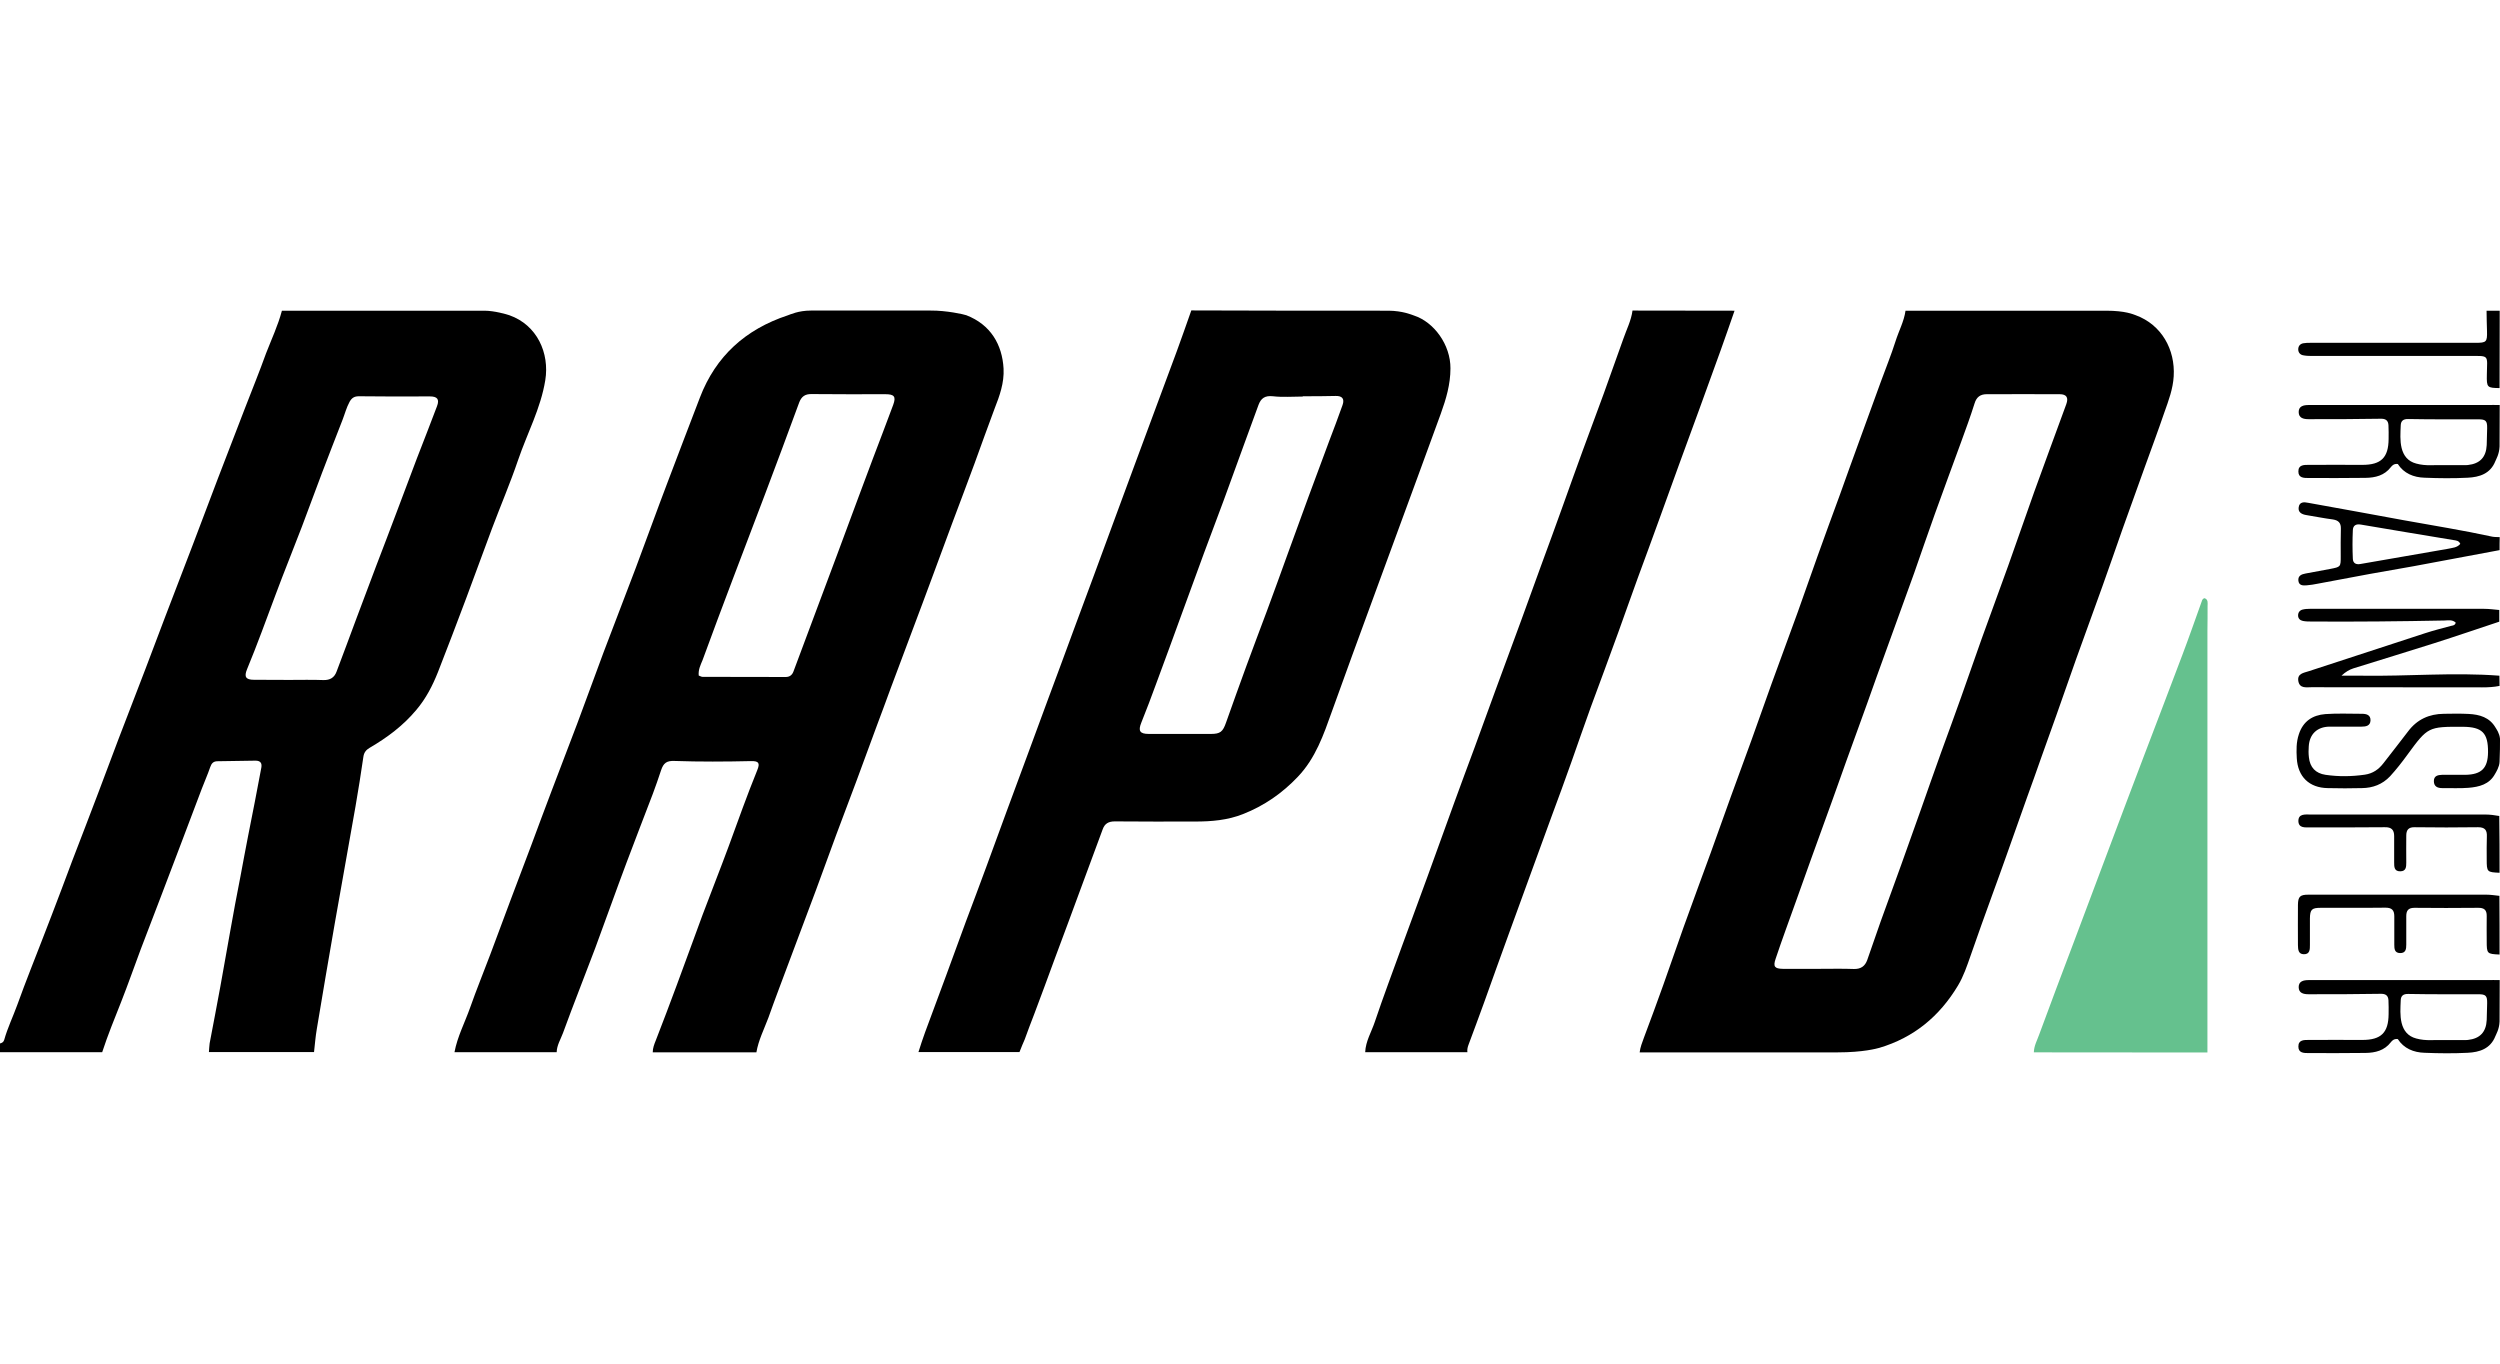 <?xml version="1.0" encoding="utf-8"?>
<!-- Generator: Adobe Illustrator 24.3.0, SVG Export Plug-In . SVG Version: 6.00 Build 0)  -->
<svg xmlns="http://www.w3.org/2000/svg" xmlns:xlink="http://www.w3.org/1999/xlink" version="1.1" id="Layer_1" x="0px" y="0px" viewBox="0 0 1712.4 508.8" style="enable-background:new 0 0 1712.4 508.8;" xml:space="preserve" width="110" height="60">
<style type="text/css">
	.st0{fill:#65C18E;}
</style>
<g>
	<g>
		<path d="M518.1,508.2c-23.7,0-47.3,0-71,0c0-2.9,1-5.5,2.1-8.2c4.8-12.5,9.7-25.1,14.3-37.7c6-16,11.7-32.1,17.7-48.2    c5.9-15.7,12.1-31.3,17.9-47c6.4-17.5,12.6-35,19.6-52.2c2-4.9,1-6.3-4.3-6.2c-17.5,0.4-35,0.5-52.4-0.1c-5.3-0.2-7.5,1.3-9.2,6.4    c-1.8,5.4-3.6,10.7-5.6,16c-6,15.8-12.2,31.6-18.1,47.4c-7.3,19.4-14.2,39-21.4,58.4c-7.3,19.4-15,38.7-22.1,58.2    c-1.6,4.3-4.2,8.4-4.3,13.1c-23.3,0-46.7,0-70,0c2-10.7,7.1-20.3,10.7-30.5c4.3-12.2,9.2-24.2,13.8-36.4    c4.7-12.6,9.4-25.2,14.1-37.8c4.6-12.3,9.3-24.5,13.9-36.8c4.6-12.3,9.1-24.6,13.8-36.9c5.9-15.7,12-31.3,17.9-47    c6-16,11.8-32.1,17.8-48.2c7.3-19.4,14.9-38.8,22.2-58.2c7.3-19.4,14.3-39,21.7-58.4c7.3-19.4,14.8-38.8,22.2-58.2    c10.9-28.5,31.4-46.8,60.1-56.3c1.8-0.6,7.4-3.3,15.9-3.3c38.3,0,43.7,0,82,0c10.9-0.1,22.9,2.6,24.5,3.2    c16.6,6.4,24.6,20.1,25.5,36.6c0.5,9.7-2.7,18.6-6.2,27.5c-4.7,12.4-9.1,25-13.7,37.5c-4.9,13.4-10,26.7-15,40.1    c-4.5,12.1-9,24.3-13.5,36.5c-4.7,12.8-9.5,25.5-14.3,38.3c-4.8,12.9-9.7,25.8-14.5,38.7c-3.2,8.7-6.4,17.5-9.7,26.2    c-4.5,12.3-9,24.6-13.6,36.9c-4.7,12.6-9.5,25.2-14.2,37.8c-4.6,12.5-9.1,25-13.7,37.4c-6,16-12,32-18,48    c-4.9,13.2-10,26.4-14.7,39.7C523.3,492.5,519.5,499.9,518.1,508.2z M478.6,250.1c1.1,0.4,1.8,0.9,2.6,0.9c19,0.1,38,0.1,57,0.1    c2.6,0,4.4-1.3,5.3-3.8c5.4-14.6,10.9-29.3,16.4-43.9c4.6-12.3,9.2-24.6,13.8-36.9c4.8-12.9,9.6-25.8,14.4-38.8    c3.2-8.7,6.5-17.5,9.8-26.2c4.6-12.3,9.4-24.5,13.9-36.8c2.1-5.7,0.7-7.3-5.3-7.3c-16.8,0-33.7,0.1-50.5-0.1    c-4.5-0.1-7,1.6-8.6,5.8c-7.7,21.1-15.6,42.1-23.5,63.1c-7.4,19.6-14.9,39.1-22.3,58.7c-6.9,18.2-13.7,36.4-20.4,54.7    C479.9,242.8,478.2,246,478.6,250.1z"/>
		<path d="M193.1,0.2c50.7,0,88,0,138.7,0c6.8,0,15.4,2.5,17.1,3.1c19,6.7,27.6,25.9,24.6,44.5c-3.1,19.3-12.4,36.4-18.6,54.6    c-5.4,15.9-12,31.3-17.9,47c-6,16-11.8,32.1-17.8,48.1c-6.3,16.8-12.7,33.6-19.2,50.2c-3.7,9.3-8.2,18.1-14.8,25.9    c-9,10.8-20,19-32,26c-2.4,1.4-3.9,3.2-4.3,6.2c-1.6,11.4-3.5,22.7-5.4,34c-4.7,26.7-9.5,53.4-14.2,80.1    c-4.2,24.1-8.3,48.2-12.3,72.3c-0.9,5.2-1.3,10.6-1.9,15.8c-24,0-48,0-72,0c0.2-2,0.2-4,0.5-6c2.4-12.9,5-25.8,7.3-38.7    c4.6-25.2,8.8-50.5,13.8-75.6c1.8-9.1,3.3-18.3,5.2-27.5c3.2-15.6,6.1-31.3,9.1-47c0.6-3.2-0.7-4.8-4-4.8    c-8.7,0.1-17.3,0.3-26,0.4c-2.8,0-4.1,1.4-5,4c-1.7,5-3.9,9.9-5.8,14.9c-4.8,12.6-9.5,25.2-14.3,37.8    c-4.6,12.1-9.2,24.2-13.8,36.3c-4.6,12-9.2,23.9-13.7,35.8c-4.5,12-8.7,24.1-13.4,36c-4.5,11.4-9.2,22.8-13,34.5    c-23.3,0-46.7,0-70,0c0-2,0-4,0-6c1.4-0.3,2.5-1,2.9-2.5c2.3-8.2,6-15.8,8.9-23.8c3-8.3,6.1-16.5,9.3-24.7    c4.8-12.4,9.7-24.7,14.4-37.1c4.7-12.2,9.3-24.5,13.9-36.8c6-15.7,12.1-31.3,18-47c4.6-12.1,9.1-24.3,13.7-36.4    c6.2-16.1,12.4-32.2,18.6-48.4c4.5-11.8,8.9-23.6,13.4-35.4c6.3-16.4,12.6-32.9,18.9-49.3c5.8-15.2,11.5-30.5,17.3-45.7    c6.2-16.1,12.4-32.2,18.6-48.3c4.8-12.4,9.8-24.7,14.3-37.2C185.9,19.9,190.4,10.4,193.1,0.2z M198.1,253.1    c7.8,0,15.7-0.2,23.5,0.1c4.5,0.1,7.4-1.7,8.9-5.7c4.6-12.1,9.1-24.3,13.6-36.4c4.5-12,9-23.9,13.5-35.9    c4.7-12.3,9.4-24.5,14-36.8c4.6-12.3,9.2-24.6,13.9-36.9c4.6-11.9,9.3-23.8,13.8-35.8c1.9-4.9,0.2-6.8-4.9-6.8    c-16.2,0.1-32.3,0.1-48.5-0.1c-3.2,0-4.9,1.1-6.4,3.7c-2.2,4-3.3,8.4-4.9,12.5c-4.7,12.1-9.4,24.1-14,36.2    c-4.7,12.3-9.1,24.6-13.8,36.9c-5.9,15.5-12.2,30.9-18,46.5c-6.4,17.1-12.6,34.3-19.6,51.2c-2.1,5.1-0.9,7.2,4.7,7.2    C182.1,253.1,190.1,253.1,198.1,253.1z"/>
		<path d="M1442.6,0.2c13.2,0,18.6,2.5,20.3,3.1c17.7,6.5,27.1,23.5,26,41.8c-0.5,8.7-3.5,16.6-6.3,24.5    c-4.4,12.9-9.2,25.7-13.8,38.5c-5,13.9-10,27.8-15,41.8c-4.6,13-9,26-13.7,39c-6,16.7-12.1,33.4-18.1,50.1    c-4.5,12.7-8.9,25.4-13.4,38.1c-3.4,9.7-7,19.4-10.4,29.1c-3.2,9.1-6.4,18.2-9.7,27.2c-4.7,13.2-9.3,26.3-14,39.5    c-3.2,9.1-6.5,18.1-9.8,27.2c-5,13.9-10.1,27.8-14.9,41.8c-2.5,7.1-4.8,14.1-8.7,20.6c-12.6,21-30.2,35.6-53.8,42.6    c-1.8,0.5-11.2,3.1-28.4,3.1c-53.3,0-82.5,0-135.8,0c0.4-3.5,1.7-6.7,2.9-10c4.6-12.1,9-24.3,13.4-36.5c4.6-13,9.1-26,13.7-39    c6.1-17,12.4-34,18.6-51c4.6-12.8,9.2-25.6,13.8-38.5c4.7-13,9.5-25.9,14.2-38.9s9.2-26,13.9-39c5.9-16.3,11.9-32.4,17.8-48.7    c4.7-13,9.1-26,13.8-39c4.9-13.8,10-27.5,15-41.2c4.4-12.2,8.7-24.4,13.2-36.6c4.9-13.6,9.9-27.2,14.8-40.7    c3.4-9.4,7.2-18.6,10.2-28.1c2.2-7,5.8-13.5,6.8-20.8C1356.5,0.2,1391.3,0.2,1442.6,0.2z M1245.9,451L1245.9,451    c8,0,16-0.2,24,0.1c4.8,0.1,7.6-2,9.1-6.2c3.1-8.8,6.1-17.6,9.2-26.4c4.7-13,9.4-25.9,14.1-38.9c4.5-12.5,8.9-25,13.4-37.6    c4.6-13,9.1-26,13.8-39c4.6-12.8,9.4-25.6,13.9-38.4c4.7-13.1,9.2-26.4,13.9-39.5c6-16.7,12.2-33.4,18.2-50.1    c6-16.9,11.9-33.9,17.9-50.8c7.2-20,14.6-39.9,21.9-59.9c1.7-4.6,0.2-6.9-4.5-6.9c-16.7-0.1-33.3,0-50,0c-4.4,0-7,2-8.3,6.3    c-2.8,8.9-6,17.6-9.2,26.4c-6,16.6-12.2,33-18.1,49.6c-4.8,13.3-9.3,26.7-14,40c-6.3,17.5-12.7,35-19,52.5    c-4.5,12.3-8.9,24.7-13.3,37.1c-4.8,13.3-9.6,26.5-14.4,39.8c-3.3,9.1-6.4,18.2-9.7,27.2c-4.8,13.3-9.6,26.6-14.4,39.8    c-3.3,9.2-6.6,18.4-9.9,27.7c-4.8,13.5-9.8,26.9-14.3,40.4c-1.8,5.3-0.6,6.7,5,6.8C1229.2,451.1,1237.5,451,1245.9,451z"/>
		<path d="M951.2,0.2c9.5,0.1,15.6,2.7,17.3,3.3c13.8,4.5,25.1,20.1,25,36.2c0,11-3,21-6.6,31c-4.9,13.4-9.8,26.8-14.7,40.2    c-4.7,12.8-9.4,25.6-14.1,38.4c-4.5,12.2-8.9,24.3-13.4,36.5c-6.2,16.8-12.4,33.7-18.5,50.5c-4.7,12.8-9.3,25.6-13.9,38.4    c-5.7,16-11.2,32-23.3,44.7c-10.7,11.3-23.1,19.9-37.6,25.6c-10.6,4.2-21.6,5.1-32.8,5.1c-18.3,0-36.7,0.1-55-0.1    c-4.3,0-6.9,1.5-8.3,5.4c-5,13.7-10.1,27.4-15.2,41.1c-5.8,15.7-11.6,31.5-17.5,47.2c-4.7,12.8-9.4,25.6-14.2,38.3    c-2.2,5.7-4.4,11.4-6.5,17.3c-1.3,2.7-2,4.9-3.6,8.7c-23.7,0-45.5,0-69.2,0c1.5-4.6,2.9-9.2,4.6-13.7c4.7-12.8,9.5-25.5,14.2-38.3    c4.6-12.5,9.1-25,13.7-37.4c4.7-12.6,9.5-25.2,14.1-37.8c4.6-12.5,9.1-25,13.7-37.4c4.8-13.1,9.7-26.1,14.5-39.2    c4.5-12.3,9-24.6,13.6-36.9c6.2-16.7,12.4-33.3,18.5-50c4.5-12.1,9-24.3,13.5-36.4c4.7-12.8,9.4-25.5,14.1-38.3    c4.6-12.5,9.2-24.9,13.8-37.4c4.7-12.8,9.5-25.5,14.2-38.3c4.8-12.9,9.6-25.8,14.4-38.8c3.4-9.3,6.7-18.7,10-28.1    C865.8,0.2,901.6,0.2,951.2,0.2z M892.4,58.8c0,0.1,0,0.1,0,0.2c-6.8,0-13.7,0.6-20.5-0.2c-5.5-0.6-8.2,1.4-9.9,6    c-3.2,8.6-6.3,17.1-9.4,25.7c-4.8,13.1-9.5,26.2-14.3,39.3c-4.5,12.1-9.1,24.3-13.6,36.4c-4.9,13.4-9.8,26.8-14.7,40.2    c-6,16.4-11.9,32.8-18,49.1c-3.3,9-6.7,18.1-10.3,27c-2.2,5.5-1,7.6,5.2,7.6c14.2,0,28.3,0,42.5,0c6.5,0,8.2-1.5,10.4-7.8    c4.5-12.9,9.2-25.6,13.8-38.4c4.6-12.6,9.4-25.2,14.1-37.8c4.9-13.2,9.7-26.5,14.5-39.8c4.6-12.6,9.2-25.3,13.8-37.9    c4.8-12.9,9.6-25.8,14.4-38.8c3.1-8.2,6.3-16.5,9.2-24.8c1.5-4.3-0.3-6.3-4.7-6.2C907.3,58.8,899.8,58.8,892.4,58.8z"/>
		<path d="M1188.1,0.2c-3.1,8.9-6.2,17.9-9.4,26.8c-4.8,13.4-9.7,26.9-14.6,40.3c-4.7,13-9.5,25.9-14.2,38.8    c-4.4,12.2-8.8,24.4-13.2,36.5c-4.9,13.6-9.9,27.1-14.9,40.7c-4.5,12.3-8.8,24.7-13.3,37.1c-6.2,17.2-12.6,34.3-18.9,51.4    c-4.5,12.3-8.7,24.8-13.1,37.1c-4.5,12.7-9.1,25.3-13.8,37.9c-4.7,12.8-9.3,25.6-14,38.4c-5,13.7-10,27.5-15,41.2    c-5.8,15.9-11.5,31.9-17.2,47.8c-3.5,9.7-7.1,19.3-10.7,29c-0.6,1.6-0.9,3.2-0.7,4.9c-23.3,0-46.7,0-70,0    c0.3-7.5,4.3-13.9,6.6-20.8c5.8-17.3,12.3-34.4,18.5-51.6c5.8-15.9,11.7-31.8,17.5-47.7c6.2-17,12.3-34.1,18.5-51.1    c4.5-12.5,9.2-24.9,13.8-37.4c4.7-12.8,9.3-25.6,14-38.4c6.1-16.7,12.3-33.4,18.4-50c4.4-12,8.7-24,13.1-36.1    c5-13.7,10.1-27.4,15-41.2c4.5-12.5,8.9-25,13.5-37.5c4.8-13.1,9.7-26.2,14.5-39.3c4.5-12.5,9-25,13.4-37.5    c2.2-6.4,5.4-12.5,6.3-19.4C1141.5,0.2,1164.8,0.2,1188.1,0.2z"/>
		<path class="st0" d="M1393.1,508.2c0.1-4.5,2.3-8.3,3.7-12.3c7.7-21.1,15.7-42,23.6-63c8-21.3,16-42.6,24-63.9    c8.1-21.4,16.1-42.9,24.3-64.3c8.7-23,17.6-45.9,26.2-68.9c4.6-12.1,8.8-24.3,13.2-36.5c0.3-1,0.7-1.9,1.9-2.2    c2.7,0.9,2.1,3.4,2.1,5.4c0.1,5.7-0.1,11.3-0.1,17c0,96.3,0,192.5,0,288.8C1472.5,508.2,1432.8,508.2,1393.1,508.2z"/>
		<path d="M1712.1,257.2c-3.9,0.8-7.9,1-11.9,1c-39,0-77.9,0-116.9-0.1c-3.5,0-8,1-9-4c-1-5.4,3.6-5.8,7.2-7    c26.5-8.6,53.1-17.4,79.6-26c5.8-1.9,11.8-3.4,17.7-5c1.2-0.3,2.7-0.2,3.3-2.2c-2.2-2.2-5.1-1.6-7.8-1.5    c-30.3,0.6-60.6,0.9-90.9,0.7c-2,0-4,0-6-0.4c-1.9-0.4-3.3-1.6-3.3-3.8c0-2.1,1.2-3.5,3.1-4c1.6-0.4,3.3-0.5,4.9-0.5    c39.8,0,79.6,0,119.4,0c3.5,0,7,0.5,10.4,0.8c0,2.7,0,5.3,0,8c-14.8,4.9-29.6,10-44.4,14.7c-18.5,5.9-37.1,11.5-55.6,17.3    c-2.7,0.9-5.2,2.3-8.1,5c5.4,0,9.7-0.1,14,0c31.4,0.5,62.8-2.4,94.2,0C1712.1,252.6,1712.1,254.9,1712.1,257.2z"/>
		<path d="M1712.1,93.2c-0.2,5.3-2.4,8.8-2.9,10.1c-3.4,8.6-10.9,10.9-18.9,11.3c-9.8,0.5-19.6,0.4-29.5,0c-7.6-0.2-14.3-3-18.4-9.4    c-2.5-0.3-3.8,0.9-4.8,2.2c-4.4,5.7-10.6,7.2-17.3,7.3c-13,0.2-26,0.1-39,0.1c-3.2,0-7,0-7-4.4c-0.1-4.8,4-4.6,7.3-4.6    c12.2-0.1,24.3,0,36.5,0c12.9,0,17.9-5,18-17.7c0-3.2,0.1-6.3-0.1-9.5c-0.2-3.1-1.8-4.5-5.3-4.4c-16.5,0.3-33,0.3-49.4,0.3    c-3.4,0-6.8-0.7-6.8-4.9c0-4.1,3.4-4.8,6.9-4.8c40.6,0,81.2,0,121.9,0c3,0,6-0.1,8.9,0C1712.1,76.9,1712.1,81.6,1712.1,93.2z     M1672.9,106c6.7,0,11.4,0,16,0c0.5,0,1,0,1.5-0.1c8.3-0.9,12.5-5.4,12.9-13.7c0.1-3.8,0.2-7.7,0.3-11.5c0.1-5.1-1-6.1-6-6.1    c-16,0-32,0.1-48-0.2c-3.5-0.1-5.1,1.3-5.2,4.4c-0.2,5.2-0.6,10.4,0.6,15.4c1.3,5.3,4.3,9.2,10,10.7    C1661.7,106.8,1668.3,105.7,1672.9,106z"/>
		<path d="M1712.1,487.1c-0.2,5.3-2.4,8.8-2.9,10.1c-3.4,8.6-10.9,10.9-18.9,11.3c-9.8,0.5-19.6,0.4-29.5,0    c-7.6-0.2-14.3-3-18.4-9.4c-2.5-0.3-3.8,0.9-4.8,2.2c-4.4,5.7-10.6,7.2-17.3,7.3c-13,0.2-26,0.1-39,0.1c-3.2,0-7,0-7-4.4    c-0.1-4.8,4-4.6,7.3-4.6c12.2-0.1,24.3,0,36.5,0c12.9,0,17.9-5,18-17.7c0-3.2,0.1-6.3-0.1-9.5c-0.2-3.1-1.8-4.5-5.3-4.4    c-16.5,0.3-33,0.3-49.4,0.3c-3.4,0-6.8-0.7-6.8-4.9c0-4.1,3.4-4.8,6.9-4.8c40.6,0,81.2,0,121.9,0c3,0,6-0.1,8.9,0    C1712.1,470.7,1712.1,475.5,1712.1,487.1z M1672.9,499.8c6.7,0,11.4,0,16,0c0.5,0,1,0,1.5-0.1c8.3-0.9,12.5-5.4,12.9-13.7    c0.1-3.8,0.2-7.7,0.3-11.5c0.1-5.1-1-6.1-6-6.1c-16,0-32,0.1-48-0.2c-3.5-0.1-5.1,1.3-5.2,4.4c-0.2,5.2-0.6,10.4,0.6,15.4    c1.3,5.3,4.3,9.2,10,10.7C1661.7,500.6,1668.3,499.5,1672.9,499.8z"/>
		<path d="M1712.1,309.2c-0.1,3.4-2.4,7.1-3.1,8.3c-3.9,7.2-10.9,8.9-18.2,9.5c-6,0.5-12,0.1-18,0.2c-3.2,0-5.7-1.1-5.7-4.8    c0-3.6,2.7-4.2,5.6-4.3c5.3-0.1,10.7,0.1,16,0c11.1-0.2,15.4-4.6,15.5-15.5c0.1-13.2-4-17.3-17.2-17.4c-23.8-0.1-24,0-38,19.1    c-3.7,5.1-7.6,10.1-11.9,14.8c-5.3,5.6-11.8,8-19.2,8.1c-7.8,0.2-15.7,0.2-23.5,0c-12.7-0.2-20.5-7.8-21.2-20.5    c-0.3-5.5-0.4-10.9,1.4-16.3c2.9-9,9.4-13.2,18.2-13.9c8.3-0.6,16.7-0.2,25-0.2c3,0,6,0.7,5.9,4.5s-3.2,4.3-6.1,4.3    c-7.3,0.1-14.7,0-22,0c-8.4,0.1-13.7,5.1-14.2,13.5c-0.2,2.5-0.2,5,0.1,7.5c0.7,6.9,4.6,11,11.4,12c8.9,1.3,17.9,1.2,26.9-0.1    c5.5-0.8,9.5-3.6,12.8-7.9c5.6-7.3,11.3-14.4,16.8-21.7c6.2-8.3,14.5-12,24.6-12.1c5.7-0.1,11.3-0.2,17,0.1    c7.4,0.4,14.2,2.3,18.3,9.3c0.7,1.2,2.7,3.8,3.1,7.7C1712.4,302.1,1712.4,298.5,1712.1,309.2z"/>
		<path d="M1712.1,164.2c-19.6,3.7-39.2,7.4-58.8,11c-10,1.8-20,3.5-30,5.3c-11.9,2.2-23.8,4.5-35.8,6.7c-2.5,0.5-4.9,0.9-7.4,1.1    s-5.4,0.3-5.8-3.1c-0.4-3.5,2.2-4.5,5-5c5.6-1.1,11.1-2,16.7-3.1c7.3-1.4,7.3-1.4,7.3-8.6c0-6.3-0.1-12.7,0.1-19    c0.1-3.9-1.6-5.7-5.4-6.3c-6.1-0.8-12.1-2-18.2-3c-3.1-0.5-5.8-1.8-5.3-5.3c0.5-3.9,3.7-3.7,6.6-3.1c21.8,3.9,43.5,7.9,65.3,11.9    c20.3,3.7,40.7,6.9,60.8,11.3c1.6,0.3,3.3,0.2,5,0.3C1712.1,158.2,1712.1,161.2,1712.1,164.2z M1685.2,159.9    c-1-2.3-2.9-2.3-4.7-2.6c-21.1-3.5-42.3-7-63.4-10.6c-3.5-0.6-5.4,0.7-5.5,3.9c-0.3,6.5-0.3,13,0,19.5c0.1,2.9,2,4.2,5.2,3.6    c20-3.5,40-6.9,59.9-10.4C1679.7,162.6,1683,162.6,1685.2,159.9z"/>
		<path d="M1712.1,441.2c-8.6-0.4-8.8-0.5-8.8-9.3c0-5.7-0.1-11.3,0-17c0.1-4.4-1.9-5.8-6.1-5.7c-14.5,0.1-29,0.2-43.4,0    c-4.2,0-5.6,1.9-5.6,5.7c0,6.5,0,13,0,19.5c0,3-0.3,5.9-4.3,5.8c-3.7-0.1-3.9-2.9-3.9-5.7c0-6.5,0-13,0-19.5c0-4.1-1.6-5.9-6-5.9    c-14.8,0.2-29.6,0-44.4,0.1c-6.2,0-7.3,1.2-7.4,7.3c0,6,0,12,0,18c0,3,0.1,6.6-4.2,6.5c-3.9-0.1-3.9-3.4-4-6.3    c0-9.2-0.1-18.3,0-27.5c0.1-5.7,1.4-7,7.2-7c40.6,0,81.2,0,121.9,0c3,0,6,0.5,8.9,0.8C1712.1,414.6,1712.1,427.9,1712.1,441.2z"/>
		<path d="M1712.1,385.2c-8.6-0.4-8.8-0.5-8.8-9.3c0-5.2-0.1-10.3,0.1-15.5c0.2-4.4-1.3-6.4-6-6.4c-14.5,0.2-29,0.2-43.5,0    c-4.3-0.1-5.7,2-5.7,5.7c-0.1,6.2,0,12.3,0,18.5c0,3-0.1,6-4.2,6s-4.1-3.1-4.1-6.1c0-6,0-12,0-18c0-4.3-1.8-6.2-6.4-6.1    c-17,0.2-34,0.1-51,0.1c-3.4,0-8,0.7-8.2-4.2c-0.1-5.3,4.7-4.6,8.2-4.6c39.8,0,79.7,0,119.5,0c3.4,0,6.6,0.4,9.9,1    C1712.1,359.2,1712.1,372.2,1712.1,385.2z"/>
		<path d="M1712.1,53.2c-8.5-0.1-8.9-0.4-8.7-9.2c0.2-14,2.2-12.8-13.1-12.8c-35.7,0-71.3,0-107,0c-2,0-4-0.1-5.9-0.5    s-3.2-1.9-3.2-4c0-2.3,1.3-3.8,3.5-4.2c1.6-0.3,3.3-0.3,5-0.3c37.7,0,75.3,0,113,0c7.4,0,8-0.6,7.8-8c-0.2-4.7-0.2-9.3-0.3-14    c3,0,6,0,9,0C1712.1,17.9,1712.1,35.6,1712.1,53.2z"/>
	</g>
</g>
</svg>
